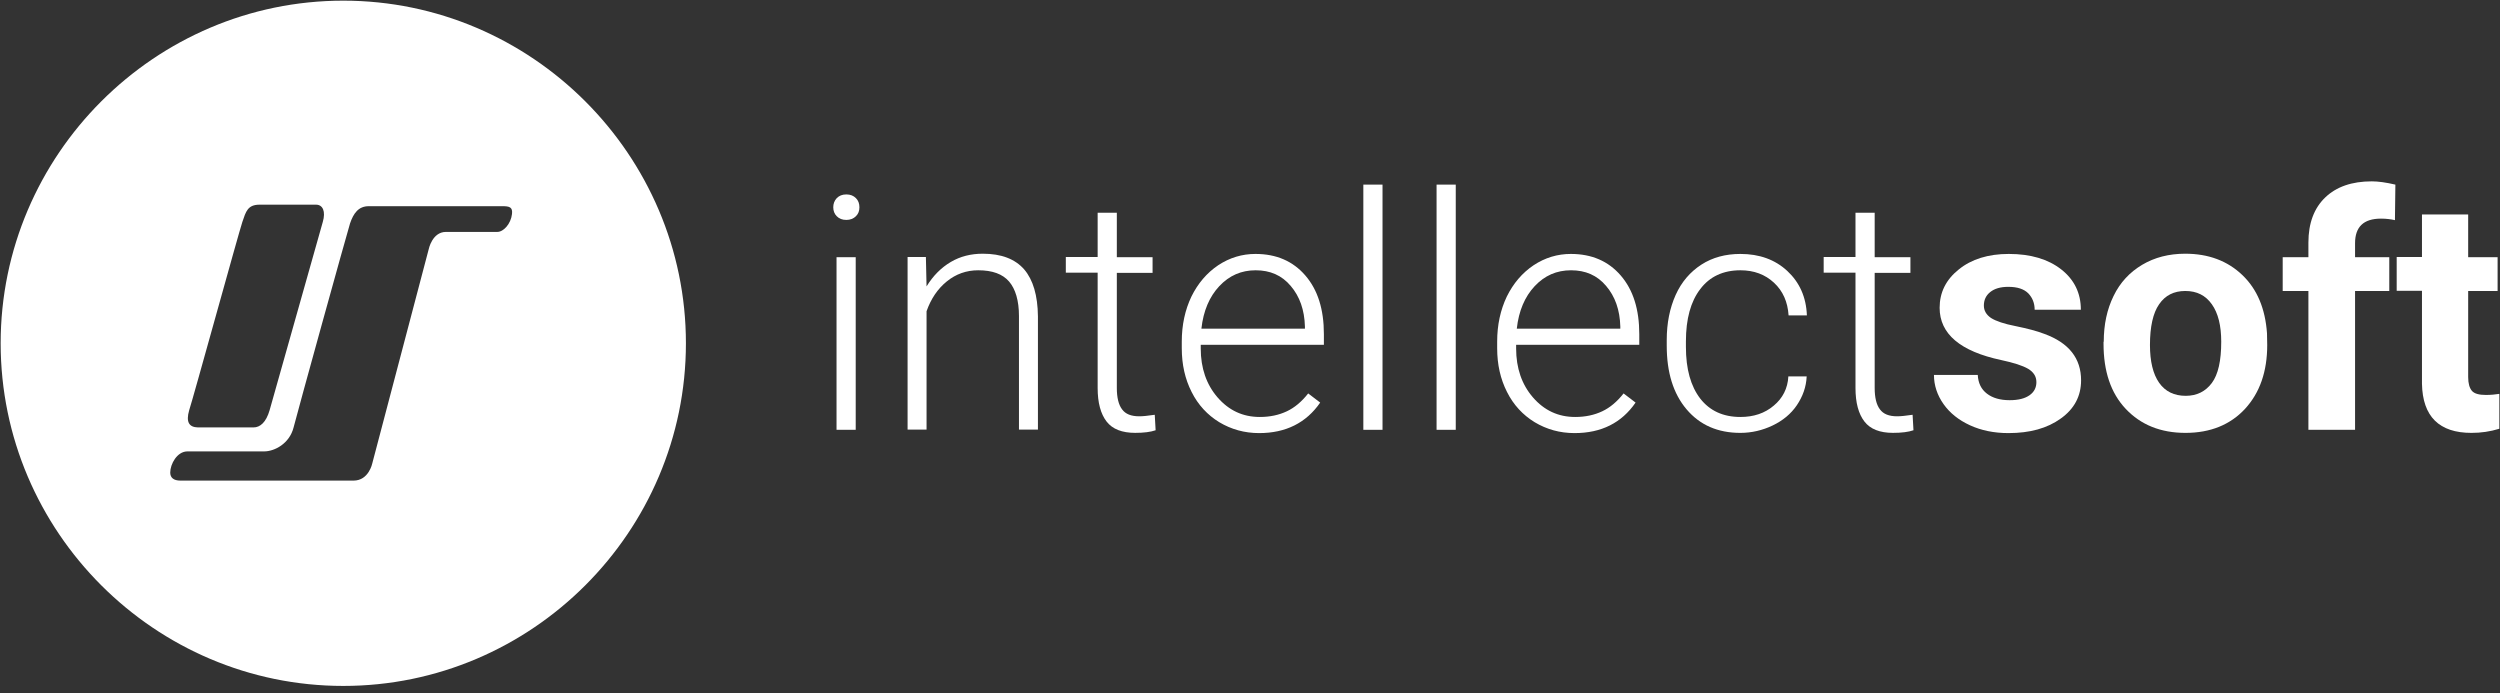 <svg xmlns="http://www.w3.org/2000/svg" width="256" height="71" viewBox="0 0 256 71" fill="none"><rect x="0" y="0" width="256" height="71" fill="#333333" stroke="none"/><g clip-path="url(#clip0_6184_4468)"><path fill-rule="evenodd" clip-rule="evenodd" d="M35.153 0.067C54.436 0.067 70.238 15.847 70.238 35.153C70.238 54.459 54.459 70.239 35.153 70.239C15.847 70.239 0.067 54.459 0.067 35.153C0.067 15.847 15.869 0.067 35.153 0.067ZM52.428 21.918C52.517 21.204 52.16 21.114 51.446 21.114H37.764C36.715 21.114 36.202 21.828 35.844 22.878C35.51 23.949 30.488 42.094 30.064 43.768C29.64 45.442 28.1 46.223 27.051 46.223H19.194C18.123 46.223 17.431 47.54 17.431 48.388C17.431 48.924 17.788 49.214 18.48 49.214H36.202C37.764 49.214 38.121 47.451 38.121 47.451L43.902 25.511C43.902 25.511 44.259 23.748 45.665 23.748H50.932C51.557 23.748 52.316 22.922 52.428 21.918ZM19.373 42.005C19.016 43.233 19.373 43.746 20.266 43.768H25.957C26.649 43.768 27.252 43.233 27.609 42.005C27.966 40.8 32.742 23.77 33.055 22.721C33.367 21.65 33.055 20.958 32.363 20.958H26.582C25.355 20.958 25.176 21.672 24.819 22.721C24.462 23.77 19.73 40.956 19.373 42.005Z" fill="white"></path><path fill-rule="evenodd" clip-rule="evenodd" d="M85.326 21.226C85.326 20.869 85.438 20.556 85.683 20.289C85.928 20.043 86.241 19.909 86.665 19.909C87.089 19.909 87.401 20.043 87.647 20.289C87.893 20.534 88.004 20.847 88.004 21.226C88.004 21.605 87.893 21.896 87.647 22.141C87.401 22.387 87.067 22.52 86.665 22.52C86.241 22.52 85.928 22.387 85.683 22.141C85.438 21.896 85.326 21.583 85.326 21.226ZM87.625 44.014H85.661V26.337H87.625V44.014Z" fill="white"></path><path fill-rule="evenodd" clip-rule="evenodd" d="M94.811 26.315L94.879 29.328C95.548 28.235 96.374 27.409 97.356 26.829C98.338 26.248 99.432 25.98 100.637 25.98C102.534 25.98 103.94 26.516 104.877 27.587C105.793 28.659 106.261 30.266 106.284 32.386V43.992H104.342V32.364C104.342 30.779 103.985 29.596 103.337 28.837C102.668 28.056 101.619 27.677 100.168 27.677C98.963 27.677 97.891 28.056 96.954 28.815C96.017 29.574 95.325 30.601 94.879 31.873V43.992H92.937V26.315H94.811Z" fill="white"></path><path fill-rule="evenodd" clip-rule="evenodd" d="M114.363 21.805V26.336H118.023V27.943H114.363V39.728C114.363 40.71 114.542 41.446 114.899 41.915C115.256 42.406 115.836 42.629 116.662 42.629C116.997 42.629 117.51 42.585 118.247 42.473L118.336 44.058C117.823 44.236 117.131 44.325 116.238 44.325C114.899 44.325 113.917 43.946 113.314 43.165C112.711 42.384 112.399 41.245 112.399 39.728V27.921H109.14V26.314H112.399V21.783H114.363V21.805Z" fill="white"></path><path fill-rule="evenodd" clip-rule="evenodd" d="M128.937 44.349C127.442 44.349 126.081 43.97 124.853 43.233C123.648 42.497 122.688 41.47 122.018 40.131C121.349 38.814 121.014 37.319 121.014 35.667V34.975C121.014 33.279 121.349 31.739 121.996 30.378C122.666 29.016 123.581 27.945 124.741 27.163C125.924 26.382 127.196 26.003 128.558 26.003C130.701 26.003 132.397 26.739 133.669 28.212C134.941 29.686 135.566 31.672 135.566 34.216V35.31H122.956V35.689C122.956 37.698 123.536 39.372 124.674 40.689C125.835 42.028 127.263 42.698 129.004 42.698C130.053 42.698 130.968 42.497 131.772 42.117C132.575 41.738 133.29 41.135 133.959 40.287L135.187 41.225C133.758 43.3 131.66 44.349 128.937 44.349ZM128.58 27.677C127.107 27.677 125.88 28.212 124.853 29.306C123.849 30.378 123.224 31.828 123.023 33.658H133.624V33.435C133.58 31.739 133.089 30.355 132.174 29.284C131.259 28.19 130.053 27.677 128.58 27.677Z" fill="white"></path><path fill-rule="evenodd" clip-rule="evenodd" d="M141.57 44.013H139.606V18.904H141.57V44.013Z" fill="white"></path><path fill-rule="evenodd" clip-rule="evenodd" d="M149.069 44.013H147.105V18.904H149.069V44.013Z" fill="white"></path><path fill-rule="evenodd" clip-rule="evenodd" d="M161.233 44.349C159.738 44.349 158.376 43.97 157.149 43.233C155.944 42.497 154.984 41.47 154.314 40.131C153.645 38.814 153.31 37.319 153.31 35.667V34.975C153.31 33.279 153.645 31.739 154.292 30.378C154.961 29.016 155.877 27.945 157.037 27.163C158.22 26.382 159.492 26.003 160.854 26.003C162.996 26.003 164.693 26.739 165.965 28.212C167.237 29.686 167.862 31.672 167.862 34.216V35.31H155.252V35.689C155.252 37.698 155.832 39.372 156.97 40.689C158.131 42.028 159.559 42.698 161.3 42.698C162.349 42.698 163.264 42.497 164.068 42.117C164.871 41.738 165.585 41.135 166.255 40.287L167.483 41.225C166.054 43.3 163.978 44.349 161.233 44.349ZM160.876 27.677C159.403 27.677 158.175 28.212 157.149 29.306C156.144 30.378 155.519 31.828 155.319 33.658H165.92V33.435C165.876 31.739 165.385 30.355 164.469 29.284C163.554 28.19 162.349 27.677 160.876 27.677Z" fill="white"></path><path fill-rule="evenodd" clip-rule="evenodd" d="M178.218 42.698C179.579 42.698 180.718 42.318 181.633 41.537C182.548 40.778 183.061 39.774 183.128 38.546H185.003C184.958 39.618 184.601 40.6 183.999 41.492C183.396 42.385 182.548 43.077 181.521 43.568C180.495 44.059 179.379 44.327 178.218 44.327C175.897 44.327 174.067 43.523 172.705 41.916C171.344 40.309 170.674 38.145 170.674 35.399V34.819C170.674 33.078 170.987 31.538 171.589 30.199C172.192 28.86 173.085 27.833 174.223 27.097C175.361 26.36 176.7 26.003 178.218 26.003C180.16 26.003 181.767 26.583 183.017 27.744C184.266 28.904 184.958 30.422 185.025 32.297H183.151C183.061 30.913 182.57 29.797 181.655 28.949C180.74 28.101 179.602 27.677 178.218 27.677C176.455 27.677 175.071 28.324 174.111 29.596C173.129 30.869 172.638 32.654 172.638 34.953V35.533C172.638 37.787 173.129 39.551 174.111 40.823C175.071 42.05 176.432 42.698 178.218 42.698Z" fill="white"></path><path fill-rule="evenodd" clip-rule="evenodd" d="M191.967 21.805V26.336H195.627V27.943H191.967V39.728C191.967 40.71 192.145 41.446 192.502 41.915C192.859 42.406 193.44 42.629 194.265 42.629C194.6 42.629 195.114 42.585 195.85 42.473L195.939 44.058C195.426 44.236 194.734 44.325 193.841 44.325C192.502 44.325 191.52 43.946 190.918 43.165C190.315 42.384 190.002 41.245 190.002 39.728V27.921H186.744V26.314H190.002V21.783H191.967V21.805Z" fill="white"></path><path fill-rule="evenodd" clip-rule="evenodd" d="M208.527 39.127C208.527 38.546 208.237 38.1 207.679 37.765C207.099 37.43 206.184 37.14 204.934 36.872C200.738 35.98 198.618 34.194 198.618 31.516C198.618 29.953 199.265 28.637 200.582 27.588C201.876 26.539 203.595 26.003 205.693 26.003C207.947 26.003 209.732 26.539 211.072 27.588C212.411 28.637 213.08 30.02 213.08 31.717H208.349C208.349 31.047 208.125 30.489 207.701 30.043C207.255 29.596 206.585 29.373 205.648 29.373C204.845 29.373 204.242 29.552 203.796 29.909C203.349 30.266 203.148 30.735 203.148 31.293C203.148 31.806 203.394 32.23 203.885 32.565C204.376 32.877 205.224 33.167 206.385 33.391C207.567 33.636 208.55 33.882 209.353 34.194C211.853 35.109 213.103 36.694 213.103 38.948C213.103 40.555 212.411 41.872 211.027 42.854C209.643 43.858 207.858 44.349 205.67 44.349C204.197 44.349 202.88 44.081 201.72 43.546C200.559 43.01 199.667 42.296 199.019 41.381C198.372 40.466 198.037 39.461 198.037 38.39H202.523C202.568 39.238 202.88 39.863 203.461 40.309C204.041 40.756 204.822 40.979 205.782 40.979C206.697 40.979 207.367 40.8 207.835 40.466C208.304 40.131 208.527 39.684 208.527 39.127Z" fill="white"></path><path fill-rule="evenodd" clip-rule="evenodd" d="M215.424 34.997C215.424 33.234 215.759 31.672 216.428 30.31C217.098 28.927 218.08 27.878 219.352 27.119C220.624 26.36 222.097 25.98 223.771 25.98C226.159 25.98 228.101 26.717 229.619 28.168C231.137 29.619 231.962 31.605 232.141 34.127L232.163 35.332C232.163 38.055 231.404 40.22 229.887 41.872C228.369 43.501 226.338 44.327 223.794 44.327C221.249 44.327 219.218 43.501 217.678 41.872C216.138 40.242 215.402 38.011 215.402 35.198V34.997H215.424ZM220.156 35.332C220.156 37.006 220.468 38.301 221.093 39.193C221.718 40.086 222.633 40.532 223.816 40.532C224.954 40.532 225.847 40.086 226.494 39.216C227.141 38.345 227.454 36.939 227.454 34.997C227.454 33.346 227.141 32.074 226.494 31.159C225.847 30.243 224.954 29.797 223.771 29.797C222.611 29.797 221.718 30.243 221.093 31.159C220.468 32.051 220.156 33.457 220.156 35.332Z" fill="white"></path><path fill-rule="evenodd" clip-rule="evenodd" d="M236.381 44.014V29.797H233.748V26.337H236.381V24.842C236.381 22.856 236.962 21.316 238.1 20.222C239.238 19.128 240.823 18.57 242.876 18.57C243.524 18.57 244.327 18.682 245.287 18.905L245.242 22.543C244.84 22.454 244.372 22.387 243.814 22.387C242.028 22.387 241.158 23.235 241.158 24.909V26.337H244.662V29.797H241.158V44.014H236.381Z" fill="white"></path><path fill-rule="evenodd" clip-rule="evenodd" d="M252.741 21.985V26.337H255.754V29.797H252.741V38.613C252.741 39.26 252.875 39.729 253.121 40.019C253.366 40.309 253.857 40.443 254.549 40.443C255.063 40.443 255.531 40.398 255.933 40.331V43.903C254.996 44.193 254.058 44.327 253.076 44.327C249.773 44.327 248.077 42.653 248.01 39.305V29.775H245.421V26.315H248.01V21.963H252.741V21.985Z" fill="white"></path></g><defs><clipPath id="clip0_6184_4468"><rect width="256" height="70.305" fill="white"></rect></clipPath></defs></svg>